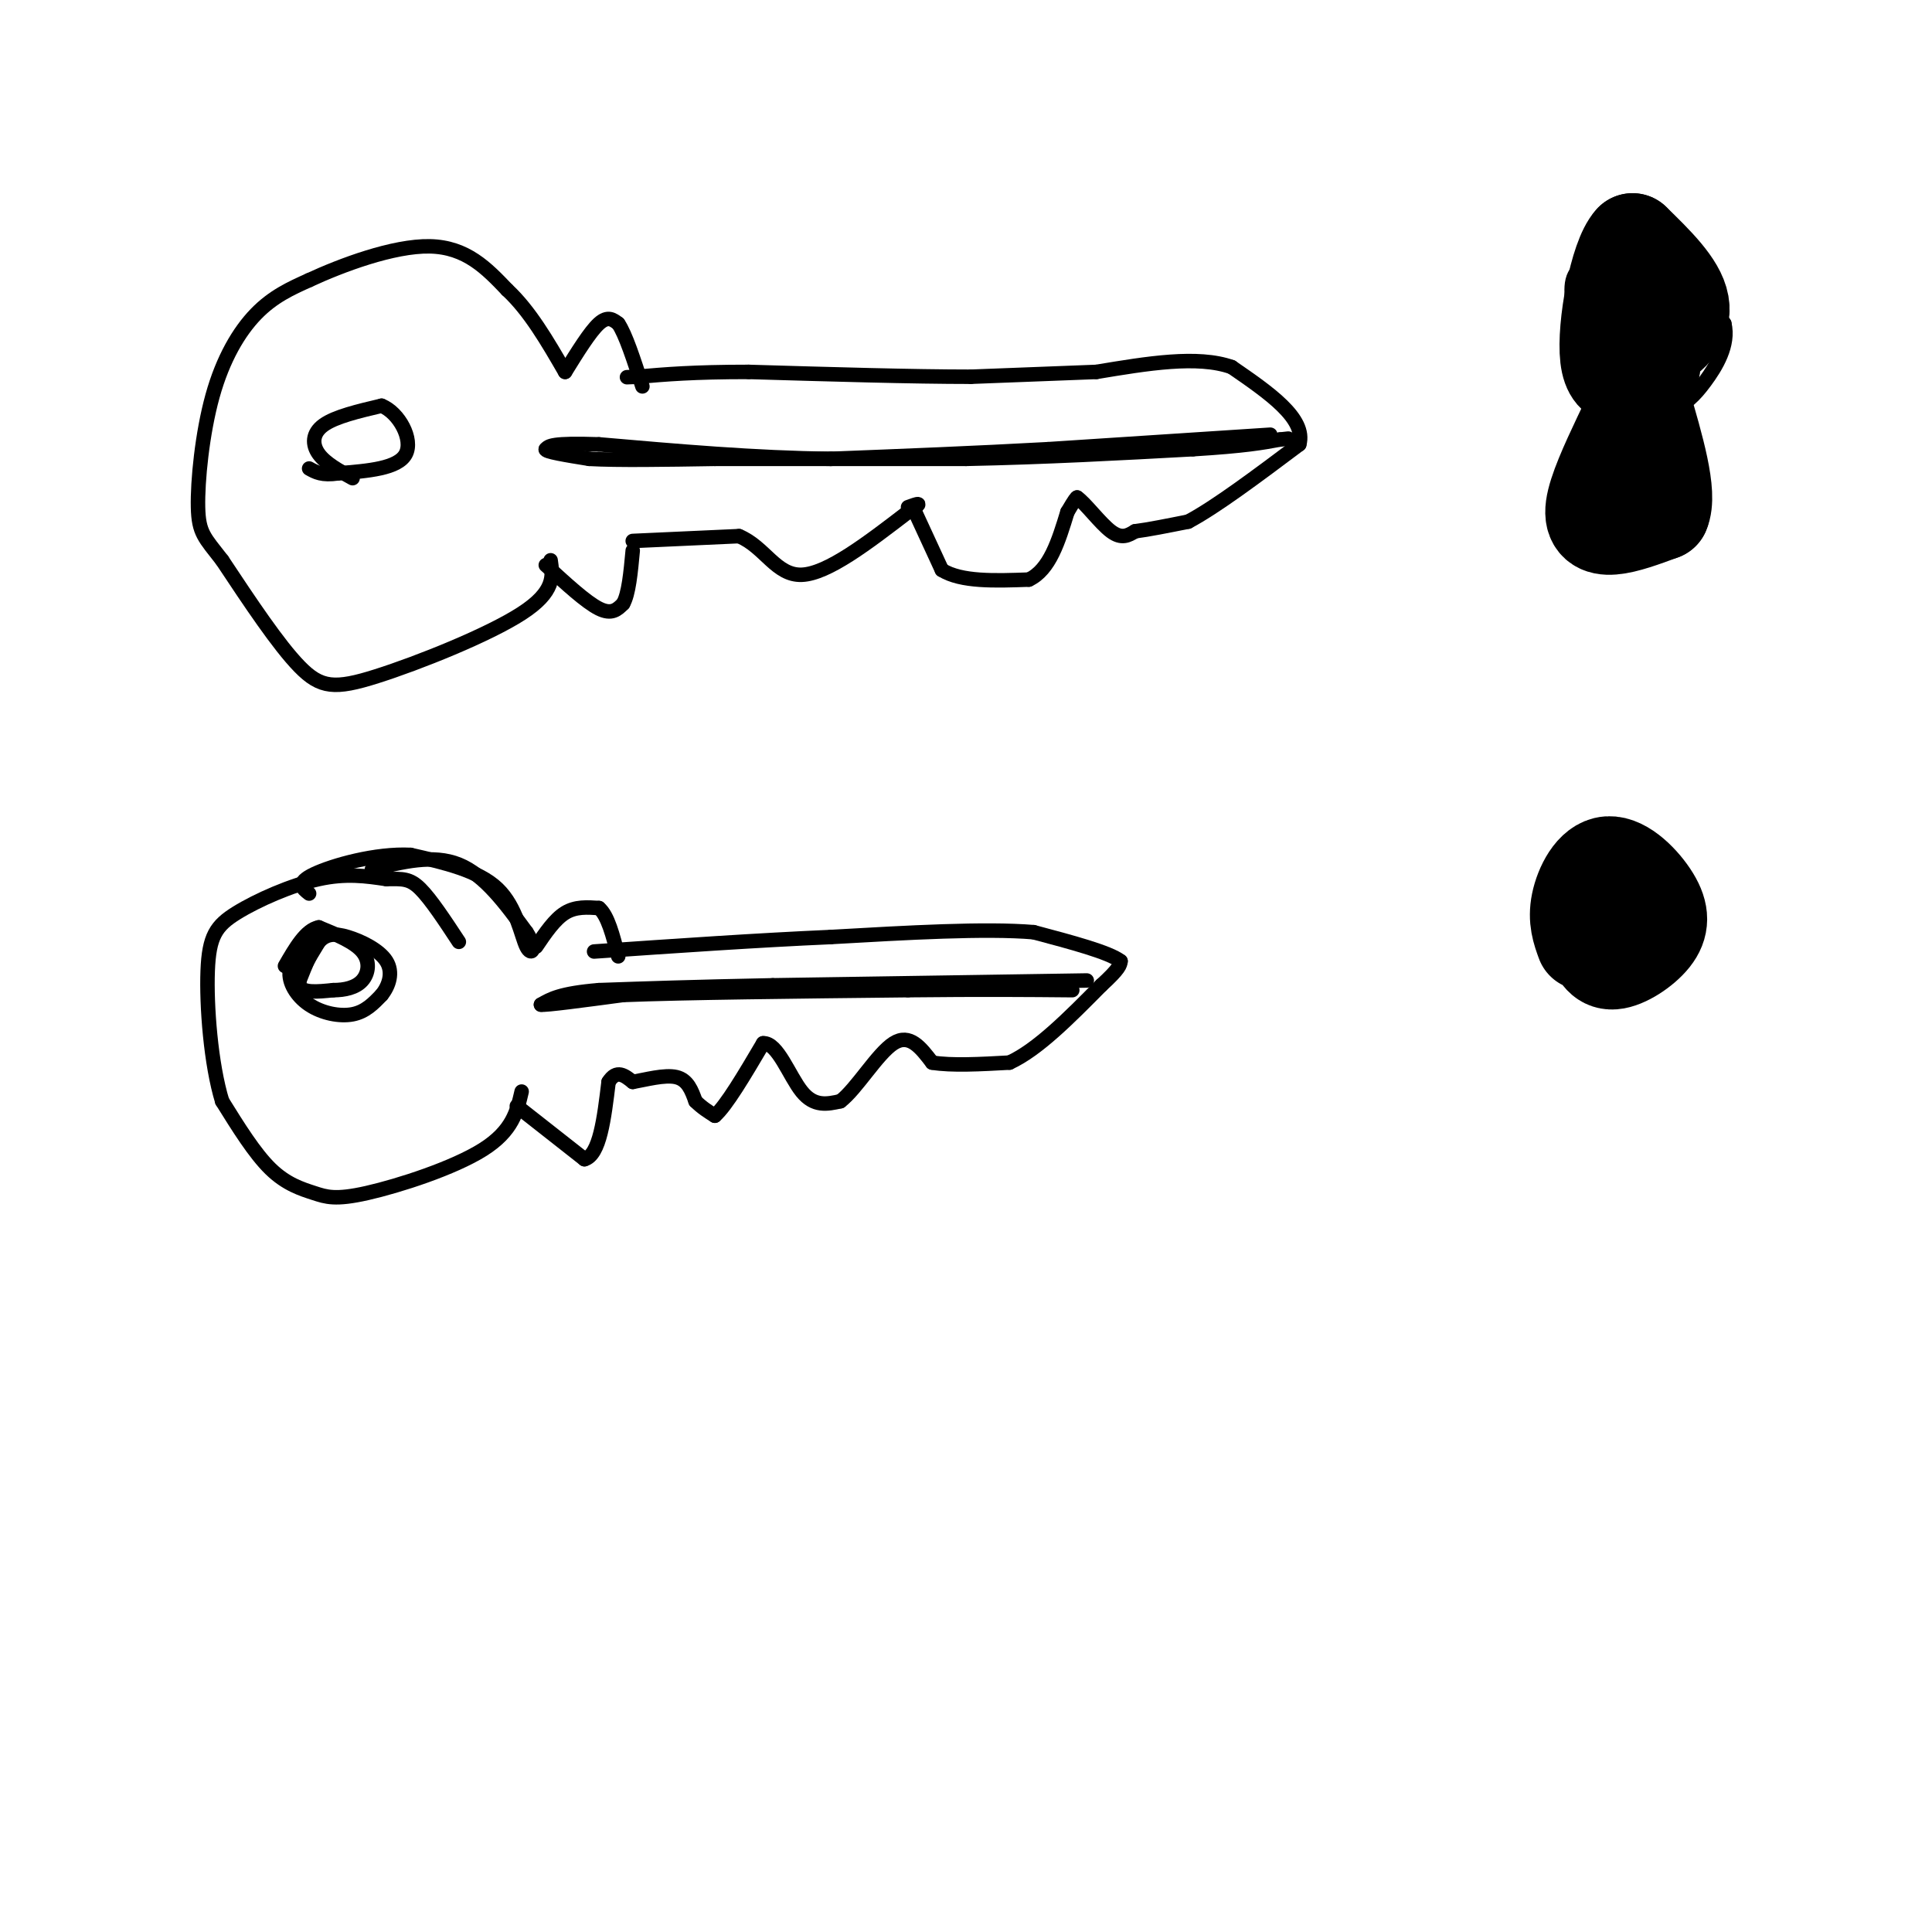 <svg viewBox='0 0 400 400' version='1.1' xmlns='http://www.w3.org/2000/svg' xmlns:xlink='http://www.w3.org/1999/xlink'><g fill='none' stroke='rgb(0,0,0)' stroke-width='3' stroke-linecap='round' stroke-linejoin='round'><path d='M114,116c0.476,3.250 0.952,6.500 -6,11c-6.952,4.500 -21.333,10.250 -30,13c-8.667,2.750 -11.619,2.500 -16,-2c-4.381,-4.500 -10.190,-13.250 -16,-22'/><path d='M46,116c-3.681,-4.750 -4.884,-5.624 -5,-11c-0.116,-5.376 0.853,-15.255 3,-23c2.147,-7.745 5.470,-13.356 9,-17c3.530,-3.644 7.265,-5.322 11,-7'/><path d='M64,58c6.556,-3.044 17.444,-7.156 25,-7c7.556,0.156 11.778,4.578 16,9'/><path d='M105,60c4.667,4.333 8.333,10.667 12,17'/><path d='M117,77c2.583,-4.167 5.167,-8.333 7,-10c1.833,-1.667 2.917,-0.833 4,0'/><path d='M128,67c1.500,2.167 3.250,7.583 5,13'/><path d='M113,117c4.167,3.833 8.333,7.667 11,9c2.667,1.333 3.833,0.167 5,-1'/><path d='M129,125c1.167,-2.000 1.583,-6.500 2,-11'/><path d='M131,112c0.000,0.000 22.000,-1.000 22,-1'/><path d='M153,111c5.333,2.200 7.667,8.200 13,8c5.333,-0.200 13.667,-6.600 22,-13'/><path d='M188,106c3.667,-2.333 1.833,-1.667 0,-1'/><path d='M189,105c0.000,0.000 6.000,13.000 6,13'/><path d='M195,118c4.000,2.500 11.000,2.250 18,2'/><path d='M213,120c4.333,-2.000 6.167,-8.000 8,-14'/><path d='M221,106c1.667,-2.833 1.833,-2.917 2,-3'/><path d='M223,103c1.644,1.089 4.756,5.311 7,7c2.244,1.689 3.622,0.844 5,0'/><path d='M235,110c2.667,-0.333 6.833,-1.167 11,-2'/><path d='M246,108c5.667,-3.000 14.333,-9.500 23,-16'/><path d='M269,92c1.500,-5.333 -6.250,-10.667 -14,-16'/><path d='M255,76c-7.000,-2.500 -17.500,-0.750 -28,1'/><path d='M227,77c-9.000,0.333 -17.500,0.667 -26,1'/><path d='M201,78c-12.000,0.000 -29.000,-0.500 -46,-1'/><path d='M155,77c-11.500,0.000 -17.250,0.500 -23,1'/><path d='M132,78c-3.833,0.167 -1.917,0.083 0,0'/><path d='M263,90c0.000,0.000 -46.000,3.000 -46,3'/><path d='M217,93c-15.167,0.833 -30.083,1.417 -45,2'/><path d='M172,95c-15.500,-0.167 -31.750,-1.583 -48,-3'/><path d='M124,92c-9.833,-0.333 -10.417,0.333 -11,1'/><path d='M113,93c-0.333,0.500 4.333,1.250 9,2'/><path d='M122,95c5.833,0.333 15.917,0.167 26,0'/><path d='M148,95c13.000,0.000 32.500,0.000 52,0'/><path d='M200,95c16.500,-0.333 31.750,-1.167 47,-2'/><path d='M247,93c10.833,-0.667 14.417,-1.333 18,-2'/><path d='M265,91c3.000,-0.333 1.500,-0.167 0,0'/><path d='M73,99c-2.800,-1.533 -5.600,-3.067 -7,-5c-1.400,-1.933 -1.400,-4.267 1,-6c2.400,-1.733 7.200,-2.867 12,-4'/><path d='M79,84c3.600,1.422 6.600,6.978 5,10c-1.600,3.022 -7.800,3.511 -14,4'/><path d='M70,98c-3.333,0.500 -4.667,-0.250 -6,-1'/><path d='M108,226c-0.941,4.070 -1.882,8.140 -8,12c-6.118,3.860 -17.413,7.509 -24,9c-6.587,1.491 -8.466,0.825 -11,0c-2.534,-0.825 -5.724,-1.807 -9,-5c-3.276,-3.193 -6.638,-8.596 -10,-14'/><path d='M46,228c-2.364,-7.665 -3.273,-19.828 -3,-27c0.273,-7.172 1.727,-9.354 6,-12c4.273,-2.646 11.364,-5.756 17,-7c5.636,-1.244 9.818,-0.622 14,0'/><path d='M80,182c3.378,-0.044 4.822,-0.156 7,2c2.178,2.156 5.089,6.578 8,11'/><path d='M66,195c-2.250,3.667 -4.500,7.333 -4,9c0.500,1.667 3.750,1.333 7,1'/><path d='M69,205c2.333,0.000 4.667,-0.500 6,-2c1.333,-1.500 1.667,-4.000 0,-6c-1.667,-2.000 -5.333,-3.500 -9,-5'/><path d='M66,192c-2.667,0.500 -4.833,4.250 -7,8'/><path d='M77,180c6.333,-1.583 12.667,-3.167 18,-1c5.333,2.167 9.667,8.083 14,14'/><path d='M109,193c2.310,3.476 1.083,5.167 0,3c-1.083,-2.167 -2.024,-8.190 -6,-12c-3.976,-3.810 -10.988,-5.405 -18,-7'/><path d='M85,177c-7.200,-0.378 -16.200,2.178 -20,4c-3.800,1.822 -2.400,2.911 -1,4'/><path d='M111,196c1.917,-2.833 3.833,-5.667 6,-7c2.167,-1.333 4.583,-1.167 7,-1'/><path d='M124,188c1.833,1.500 2.917,5.750 4,10'/><path d='M107,229c0.000,0.000 14.000,11.000 14,11'/><path d='M121,240c3.167,-0.833 4.083,-8.417 5,-16'/><path d='M126,224c1.667,-2.667 3.333,-1.333 5,0'/><path d='M131,224c2.600,-0.444 6.600,-1.556 9,-1c2.400,0.556 3.200,2.778 4,5'/><path d='M144,228c1.333,1.333 2.667,2.167 4,3'/><path d='M148,231c2.333,-2.000 6.167,-8.500 10,-15'/><path d='M158,216c2.978,-0.200 5.422,6.800 8,10c2.578,3.200 5.289,2.600 8,2'/><path d='M174,228c3.333,-2.533 7.667,-9.867 11,-12c3.333,-2.133 5.667,0.933 8,4'/><path d='M193,220c4.000,0.667 10.000,0.333 16,0'/><path d='M209,220c5.833,-2.667 12.417,-9.333 19,-16'/><path d='M228,204c3.833,-3.500 3.917,-4.250 4,-5'/><path d='M232,199c-2.333,-1.833 -10.167,-3.917 -18,-6'/><path d='M214,193c-10.000,-0.833 -26.000,0.083 -42,1'/><path d='M172,194c-15.167,0.667 -32.083,1.833 -49,3'/><path d='M225,203c0.000,0.000 -65.000,1.000 -65,1'/><path d='M160,204c-16.833,0.333 -26.417,0.667 -36,1'/><path d='M124,205c-8.000,0.667 -10.000,1.833 -12,3'/><path d='M112,208c0.833,0.167 8.917,-0.917 17,-2'/><path d='M129,206c12.667,-0.500 35.833,-0.750 59,-1'/><path d='M188,205c15.500,-0.167 24.750,-0.083 34,0'/><path d='M65,195c-2.333,1.827 -4.667,3.655 -5,6c-0.333,2.345 1.333,5.208 4,7c2.667,1.792 6.333,2.512 9,2c2.667,-0.512 4.333,-2.256 6,-4'/><path d='M79,206c1.557,-1.911 2.448,-4.687 1,-7c-1.448,-2.313 -5.236,-4.161 -8,-5c-2.764,-0.839 -4.504,-0.668 -6,1c-1.496,1.668 -2.748,4.834 -4,8'/><path d='M62,203c-0.667,1.333 -0.333,0.667 0,0'/><path d='M327,69c-1.179,-4.667 -2.357,-9.333 -1,-12c1.357,-2.667 5.250,-3.333 9,-4c3.750,-0.667 7.357,-1.333 11,1c3.643,2.333 7.321,7.667 11,13'/><path d='M357,67c1.070,4.419 -1.755,8.966 -4,12c-2.245,3.034 -3.911,4.556 -7,6c-3.089,1.444 -7.601,2.812 -11,2c-3.399,-0.812 -5.685,-3.803 -7,-8c-1.315,-4.197 -1.657,-9.598 -2,-15'/></g>
<g fill='none' stroke='rgb(0,0,0)' stroke-width='20' stroke-linecap='round' stroke-linejoin='round'><path d='M337,52c-1.935,5.190 -3.869,10.381 -3,14c0.869,3.619 4.542,5.667 8,5c3.458,-0.667 6.702,-4.048 6,-8c-0.702,-3.952 -5.351,-8.476 -10,-13'/><path d='M338,50c-3.067,3.222 -5.733,17.778 -5,24c0.733,6.222 4.867,4.111 9,2'/><path d='M342,76c-1.889,6.711 -11.111,22.489 -12,29c-0.889,6.511 6.556,3.756 14,1'/><path d='M344,106c1.667,-3.667 -1.167,-13.333 -4,-23'/><path d='M328,195c-0.844,-2.315 -1.689,-4.631 -1,-8c0.689,-3.369 2.911,-7.792 6,-8c3.089,-0.208 7.044,3.800 9,7c1.956,3.200 1.911,5.592 0,8c-1.911,2.408 -5.689,4.831 -8,5c-2.311,0.169 -3.156,-1.915 -4,-4'/></g>
</svg>